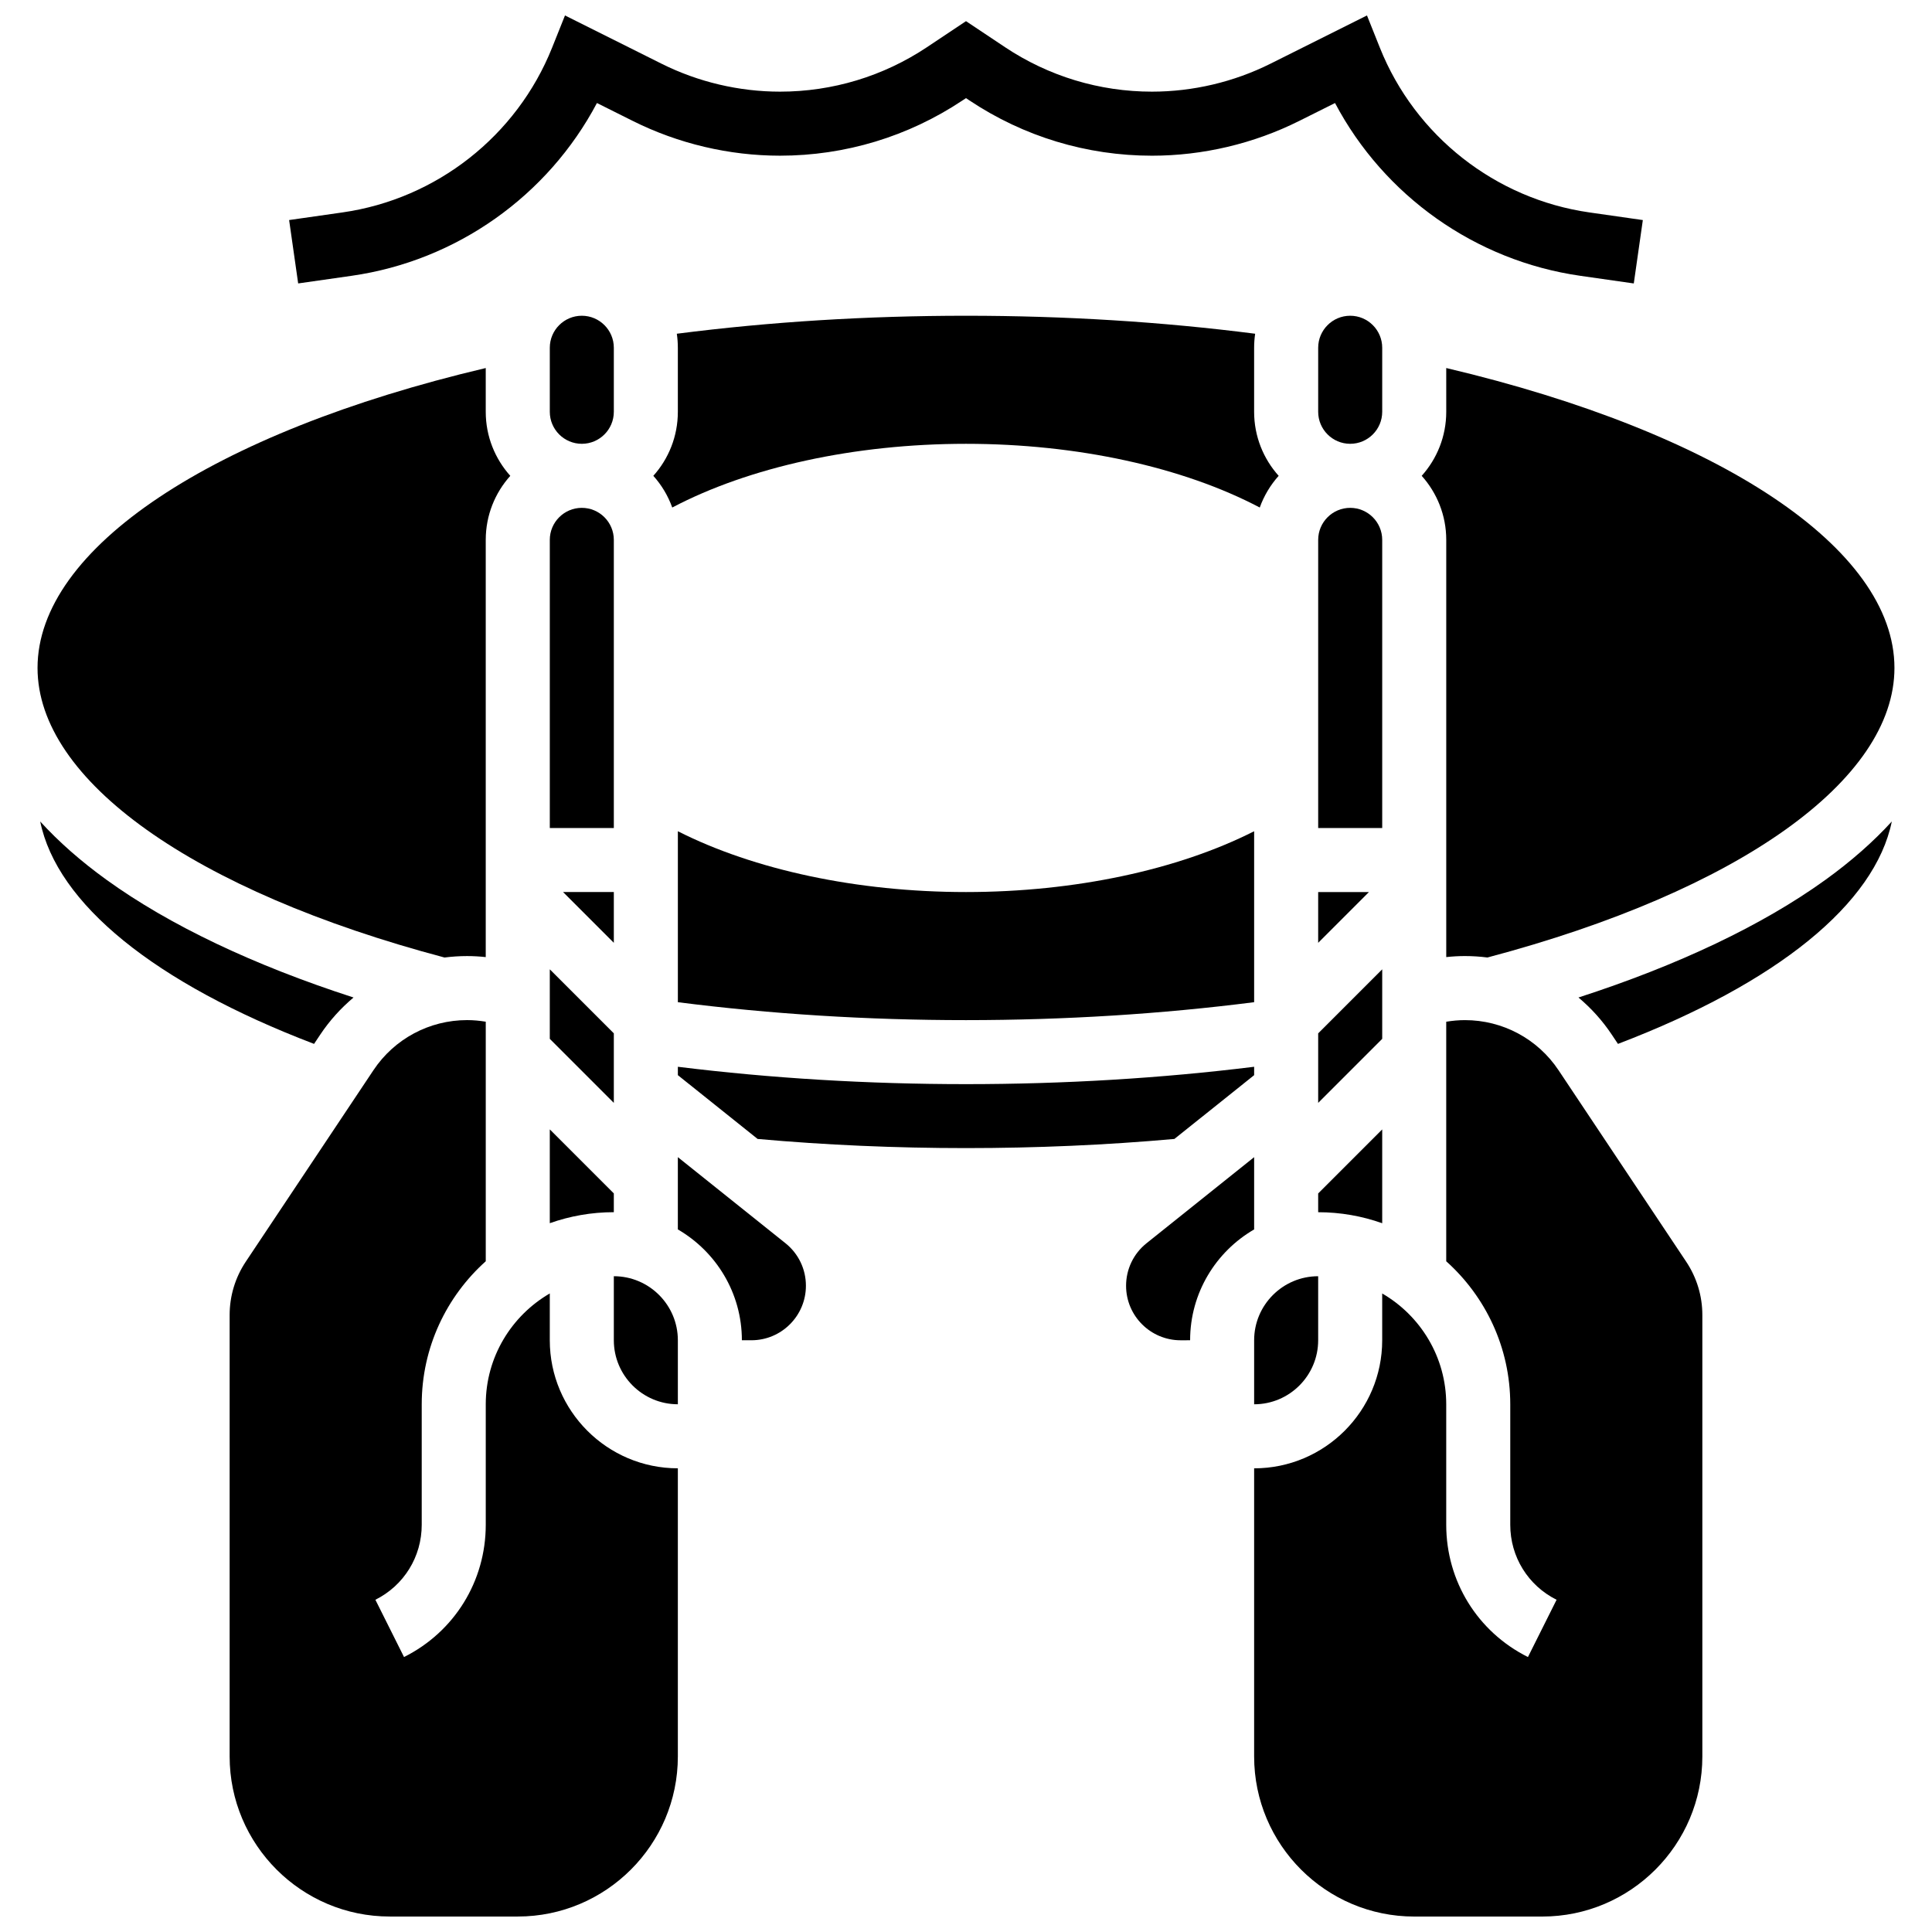 <?xml version="1.0" encoding="UTF-8"?>
<!-- Uploaded to: SVG Repo, www.svgrepo.com, Generator: SVG Repo Mixer Tools -->
<svg width="800px" height="800px" version="1.1" viewBox="144 144 512 512" xmlns="http://www.w3.org/2000/svg">
 <defs>
  <clipPath id="c">
   <path d="m476 414h120v237.9h-120z"/>
  </clipPath>
  <clipPath id="b">
   <path d="m204 414h120v237.9h-120z"/>
  </clipPath>
  <clipPath id="a">
   <path d="m220 148.09h360v71.906h-360z"/>
  </clipPath>
 </defs>
 <path d="m476.36 409.59v-45.301c-20.199 10.23-47.527 16.113-76.359 16.113s-56.16-5.887-76.359-16.113v45.305c24.598 3.141 50.238 4.75 76.359 4.75 26.121-0.004 51.762-1.613 76.359-4.754z"/>
 <path d="m306.67 417.85-16.969-16.969v18.426l16.969 16.969z"/>
 <path d="m317.14 270.1c2.176 2.426 3.891 5.269 5.012 8.398 20.336-10.703 48.301-16.883 77.848-16.883s57.516 6.18 77.848 16.883c1.121-3.125 2.84-5.973 5.012-8.398-4.039-4.508-6.504-10.453-6.504-16.969v-16.969c0-1.262 0.094-2.504 0.273-3.719-24.672-3.164-50.395-4.766-76.633-4.766-26.238 0-51.965 1.602-76.633 4.766 0.18 1.215 0.273 2.457 0.273 3.719v16.969c0.004 6.516-2.457 12.465-6.496 16.969z"/>
 <path d="m476.36 516.15c9.355 0 16.969-7.613 16.969-16.969v-16.969c-9.355 0-16.969 7.613-16.969 16.969z"/>
 <path d="m510.3 287.07c0-4.68-3.805-8.484-8.484-8.484s-8.484 3.805-8.484 8.484v76.359h16.969z"/>
 <path d="m510.3 400.88-16.969 16.969v18.426l16.969-16.969z"/>
 <path d="m527.27 253.13c0 6.516-2.461 12.461-6.504 16.969 4.039 4.508 6.504 10.453 6.504 16.969v110.57c1.641-0.176 3.289-0.273 4.953-0.273 2.012 0 4.004 0.133 5.965 0.383 66.582-17.637 107.86-46.969 107.86-76.738 0-31.672-46.234-62.352-118.78-79.48z"/>
 <path d="m493.33 465.25c5.949 0 11.656 1.035 16.969 2.918v-24.859l-16.969 16.969z"/>
 <path d="m510.3 236.16c0-4.68-3.805-8.484-8.484-8.484s-8.484 3.805-8.484 8.484v16.969c0 4.68 3.805 8.484 8.484 8.484s8.484-3.805 8.484-8.484z"/>
 <path d="m493.33 393.86 13.453-13.453h-13.453z"/>
 <path d="m289.7 468.16c5.312-1.883 11.02-2.918 16.969-2.918v-4.973l-16.969-16.969z"/>
 <path d="m306.67 380.4h-13.453l13.453 13.453z"/>
 <path d="m476.36 428.93v-2.223c-24.648 3.051-50.285 4.602-76.359 4.602s-51.711-1.551-76.359-4.602v2.223l21.129 16.902c36.055 3.234 74.41 3.234 110.46 0z"/>
 <path d="m476.36 450.66-28.52 22.816c-3.445 2.754-5.418 6.863-5.418 11.273 0 7.961 6.477 14.438 14.438 14.438l2.531-0.004c0-12.535 6.836-23.496 16.969-29.371z"/>
 <g clip-path="url(#c)">
  <path d="m557.03 427.62c-5.543-8.316-14.82-13.277-24.812-13.277-1.668 0-3.32 0.152-4.953 0.426v63.484c10.406 9.328 16.969 22.863 16.969 37.902v31.934c0 8.469 4.707 16.082 12.277 19.867l-7.59 15.176c-13.359-6.676-21.656-20.105-21.656-35.043v-31.934c0-12.535-6.836-23.496-16.969-29.371v12.402c0 18.715-15.223 33.938-33.938 33.938v76.359c0 23.391 19.031 42.422 42.422 42.422h33.938c23.391 0 42.422-19.031 42.422-42.422v-116.99c0-5.043-1.477-9.922-4.273-14.121z"/>
 </g>
 <path d="m627.72 377.19c-16.641 12.004-38.996 22.617-65.41 31.156 3.352 2.82 6.344 6.113 8.84 9.859l1.625 2.438c42.301-16.145 68.121-37.18 72.574-58.945-4.898 5.367-10.781 10.551-17.629 15.492z"/>
 <path d="m352.16 473.47-28.523-22.812v19.152c10.133 5.879 16.969 16.84 16.969 29.371h2.531c7.961 0 14.438-6.477 14.438-14.438 0.004-4.41-1.973-8.516-5.414-11.273z"/>
 <path d="m261.81 397.75c1.965-0.25 3.957-0.383 5.965-0.383 1.66 0 3.312 0.098 4.953 0.273v-110.57c0-6.516 2.461-12.461 6.504-16.969-4.039-4.508-6.504-10.453-6.504-16.969v-11.602c-72.547 17.129-118.78 47.809-118.78 79.48 0 29.77 41.285 59.102 107.86 76.742z"/>
 <path d="m306.67 482.21v16.969c0 9.355 7.613 16.969 16.969 16.969v-16.969c0-9.355-7.609-16.969-16.969-16.969z"/>
 <path d="m306.67 287.07c0-4.68-3.805-8.484-8.484-8.484-4.68 0-8.484 3.805-8.484 8.484v76.359h16.969z"/>
 <path d="m306.67 236.16c0-4.68-3.805-8.484-8.484-8.484-4.68 0-8.484 3.805-8.484 8.484v16.969c0 4.68 3.805 8.484 8.484 8.484 4.68 0 8.484-3.805 8.484-8.484z"/>
 <path d="m228.85 418.21c2.496-3.746 5.488-7.039 8.84-9.859-26.414-8.539-48.77-19.152-65.41-31.156-6.848-4.938-12.73-10.125-17.625-15.496 4.453 21.766 30.27 42.801 72.574 58.945z"/>
 <g clip-path="url(#b)">
  <path d="m289.7 499.18v-12.402c-10.133 5.879-16.969 16.84-16.969 29.371v31.934c0 14.938-8.301 28.367-21.66 35.047l-7.59-15.176c7.578-3.789 12.281-11.402 12.281-19.871v-31.934c0-15.043 6.562-28.574 16.969-37.902v-63.484c-1.633-0.273-3.285-0.426-4.953-0.426-9.992 0-19.27 4.965-24.812 13.277l-33.836 50.75c-2.793 4.199-4.273 9.082-4.273 14.121v116.99c0 23.391 19.031 42.422 42.422 42.422h33.938c23.391 0 42.422-19.031 42.422-42.422v-76.359c-18.711 0-33.938-15.223-33.938-33.938z"/>
 </g>
 <g clip-path="url(#a)">
  <path d="m237.18 217.09c27.84-3.977 52.027-21.215 65.016-45.789l9.504 4.75c12.047 6.023 25.535 9.207 39 9.207 17.273 0 34.004-5.066 48.379-14.648l0.918-0.605 0.914 0.609c14.375 9.582 31.102 14.648 48.379 14.648 13.469 0 26.957-3.184 39-9.207l9.504-4.75c12.992 24.574 37.176 41.812 65.016 45.789l14.16 2.023 2.398-16.797-14.16-2.023c-24.902-3.559-46.18-20.277-55.523-43.637l-3.422-8.566-25.562 12.781c-9.703 4.852-20.566 7.414-31.414 7.414-13.914 0-27.387-4.078-38.965-11.797l-10.324-6.883-10.324 6.883c-11.578 7.719-25.051 11.797-38.965 11.797-10.848 0-21.711-2.562-31.414-7.414l-25.566-12.781-3.426 8.562c-9.344 23.359-30.617 40.078-55.523 43.637l-14.16 2.023 2.398 16.797z"/>
 </g>
</svg>